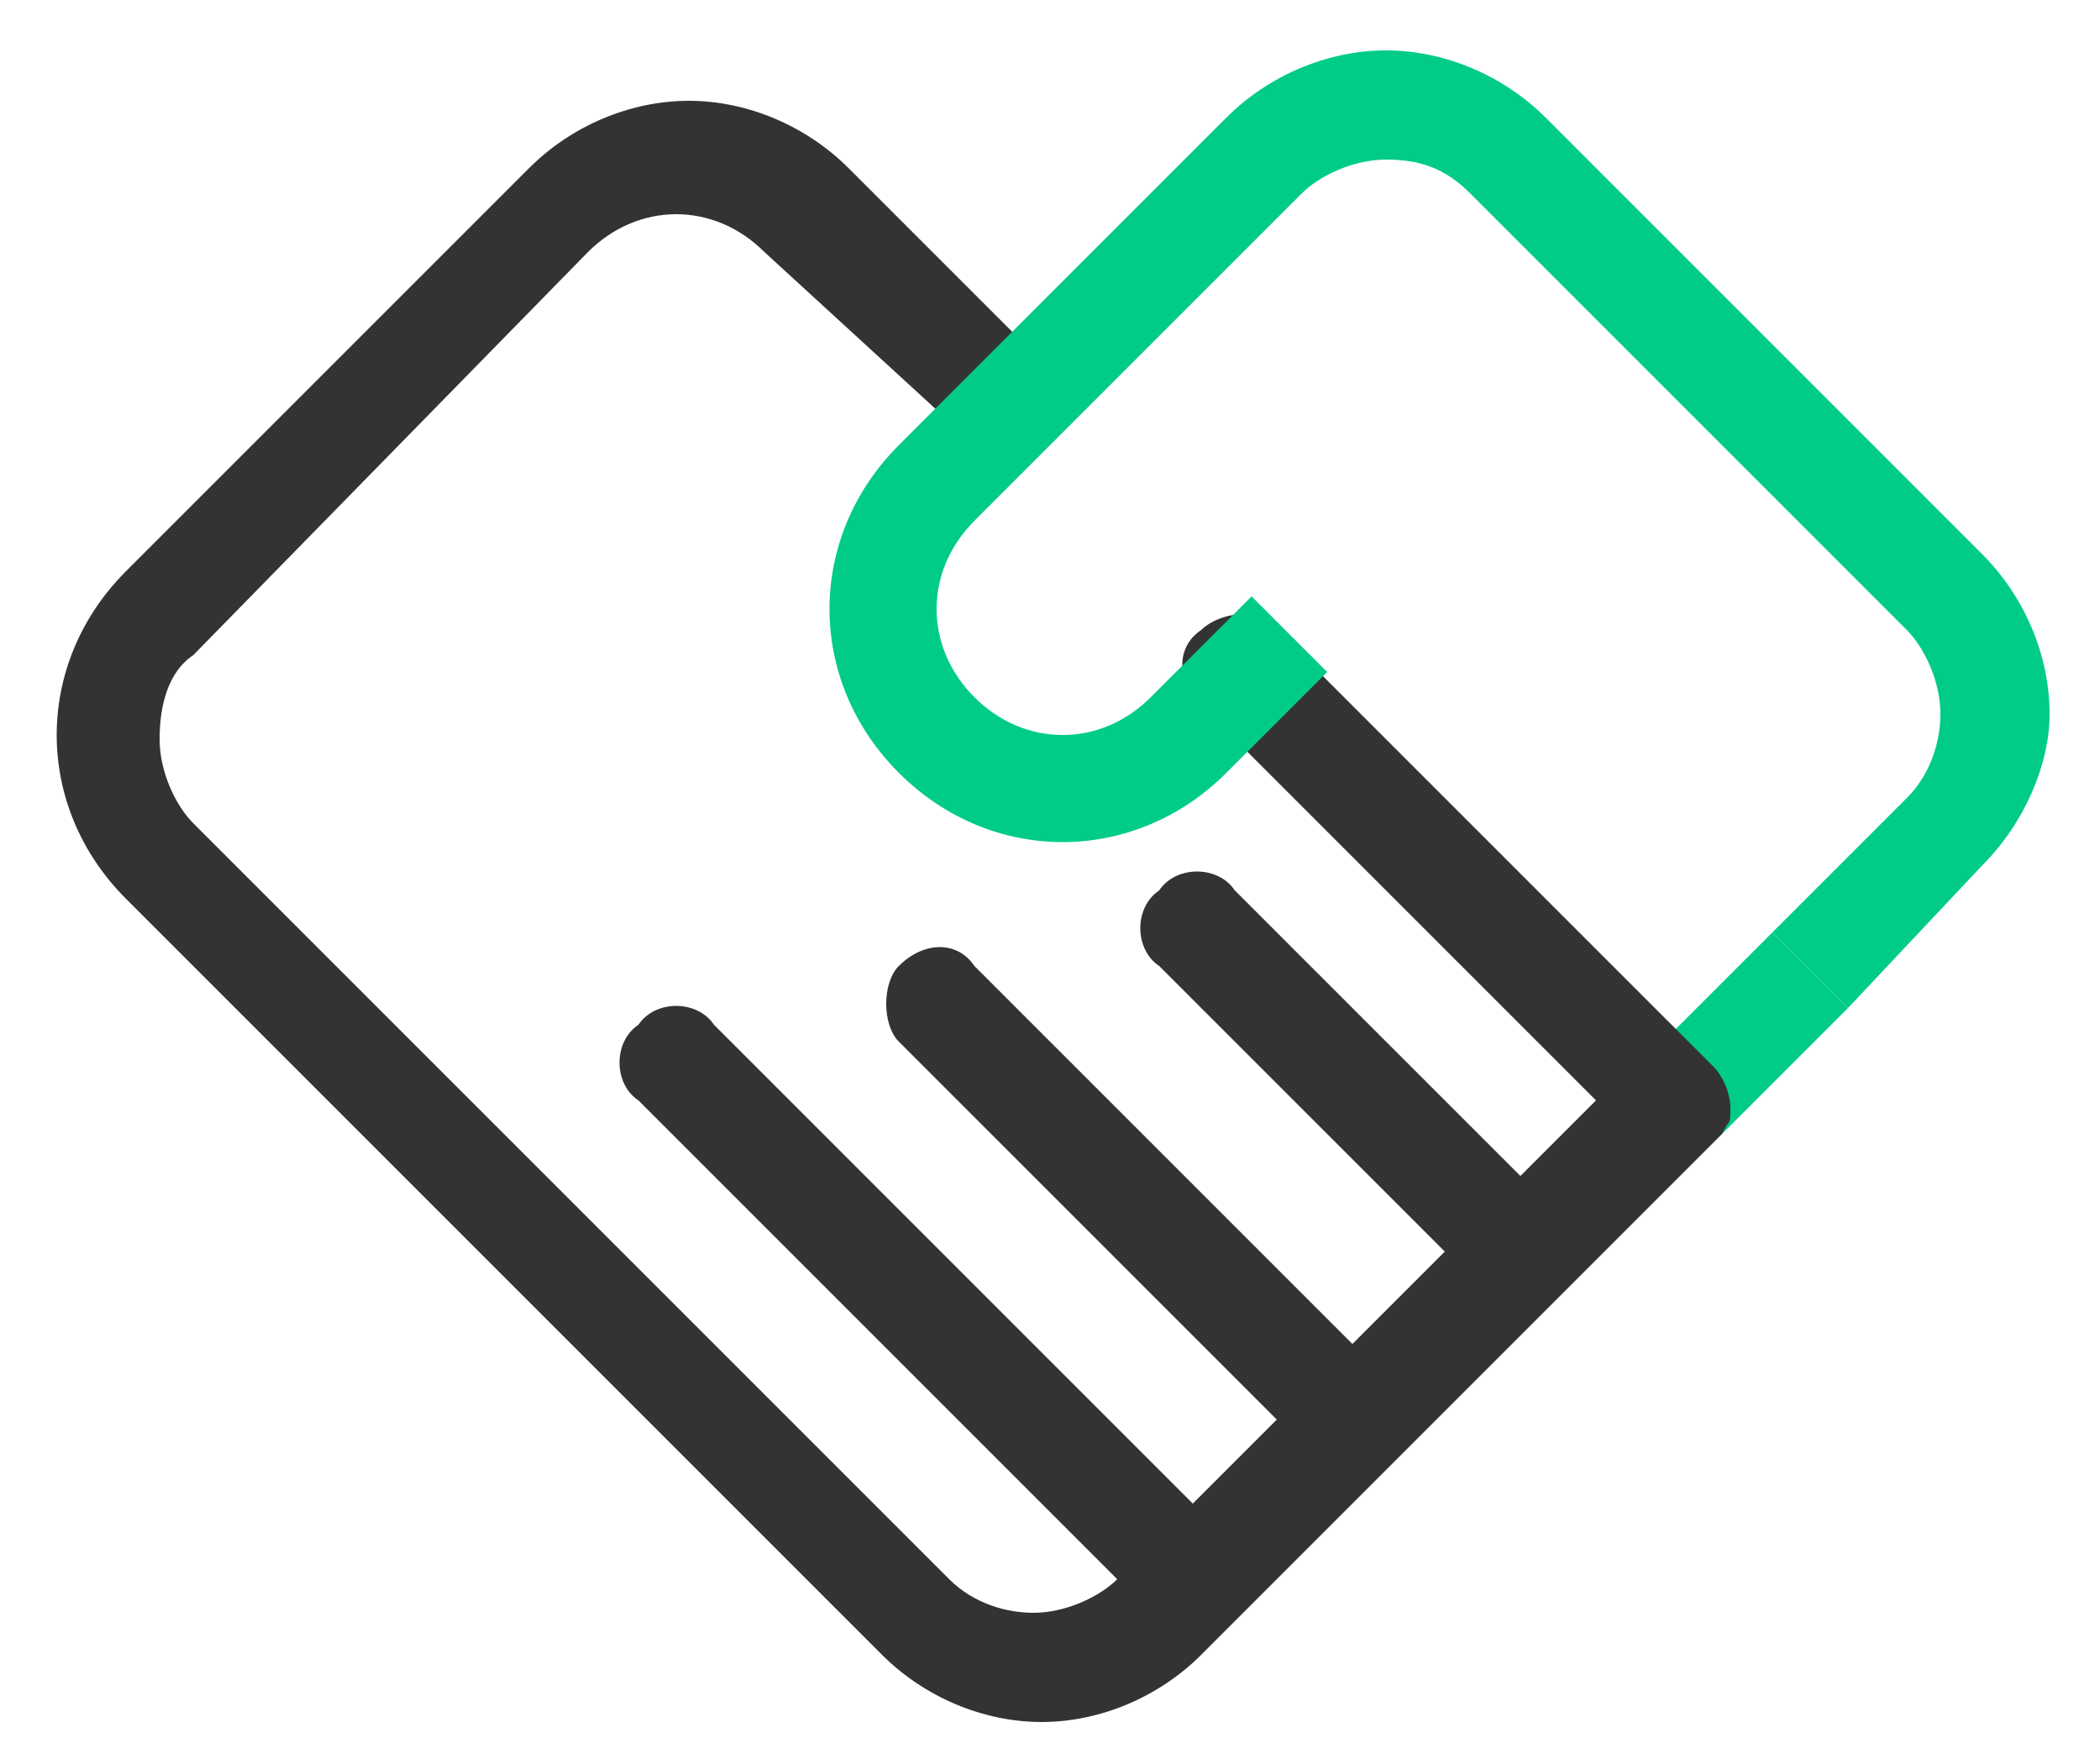 <?xml version="1.0" encoding="utf-8"?>
<!-- Generator: Adobe Illustrator 27.9.0, SVG Export Plug-In . SVG Version: 6.00 Build 0)  -->
<svg version="1.1" id="图层_1" xmlns="http://www.w3.org/2000/svg" xmlns:xlink="http://www.w3.org/1999/xlink" x="0px" y="0px"
	 viewBox="0 0 25 21" style="enable-background:new 0 0 25 21;" xml:space="preserve">
<style type="text/css">
	.st0{fill-rule:evenodd;clip-rule:evenodd;fill:#00CC88;}
	.st1{fill-rule:evenodd;clip-rule:evenodd;fill:#333333;}
</style>
<g>
	<path class="st0" d="M19.6,12.6l1.5-1.5L22,12l-1.5,1.5L19.6,12.6z"/>
	<path class="st1" d="M20.5,13.5l-6.2,6.2c-0.5,0.5-1.2,0.8-1.9,0.8c-0.7,0-1.4-0.3-1.9-0.8l-9-9c-1.1-1.1-1.1-2.8,0-3.9l4.8-4.8
		c0.5-0.5,1.2-0.8,1.9-0.8c0.7,0,1.4,0.3,1.9,0.8l2.3,2.3c0.2,0.3,0.2,0.7,0,0.9c-0.3,0.2-0.7,0.2-0.9,0L9.1,3C8.5,2.4,7.6,2.4,7,3
		L2.3,7.8C2,8,1.9,8.4,1.9,8.8c0,0.4,0.2,0.8,0.4,1l9,9c0.3,0.3,0.7,0.4,1,0.4c0.4,0,0.8-0.2,1-0.4l0,0l-5.7-5.7
		c-0.3-0.2-0.3-0.7,0-0.9c0.2-0.3,0.7-0.3,0.9,0l5.7,5.7l1-1l-4.5-4.5c-0.2-0.2-0.2-0.7,0-0.9c0.3-0.3,0.7-0.3,0.9,0l4.5,4.5
		l1.1-1.1l-3.4-3.4c-0.3-0.2-0.3-0.7,0-0.9c0.2-0.3,0.7-0.3,0.9,0l3.4,3.4l0.9-0.9l-4.7-4.7c-0.3-0.3-0.3-0.7,0-0.9
		c0.2-0.2,0.7-0.3,0.9,0l5.2,5.2c0.1,0.1,0.2,0.3,0.2,0.5S20.6,13.3,20.5,13.5z"/>
	<path class="st0" d="M23.6,10.3L22,12l-0.9-0.9l1.6-1.6c0.3-0.3,0.4-0.7,0.4-1c0-0.4-0.2-0.8-0.4-1l-5.2-5.2
		c-0.3-0.3-0.6-0.4-1-0.4c-0.4,0-0.8,0.2-1,0.4l-3.9,3.9c-0.6,0.6-0.6,1.5,0,2.1c0.6,0.6,1.5,0.6,2.1,0l1.2-1.2l0.9,0.9l-1.2,1.2
		c-1.1,1.1-2.8,1.1-3.9,0c-1.1-1.1-1.1-2.8,0-3.9l3.9-3.9c0.5-0.5,1.2-0.8,1.9-0.8c0.7,0,1.4,0.3,1.9,0.8l5.2,5.2
		c0.5,0.5,0.8,1.2,0.8,1.9C24.4,9.1,24.1,9.8,23.6,10.3z"/>
</g>
</svg>
